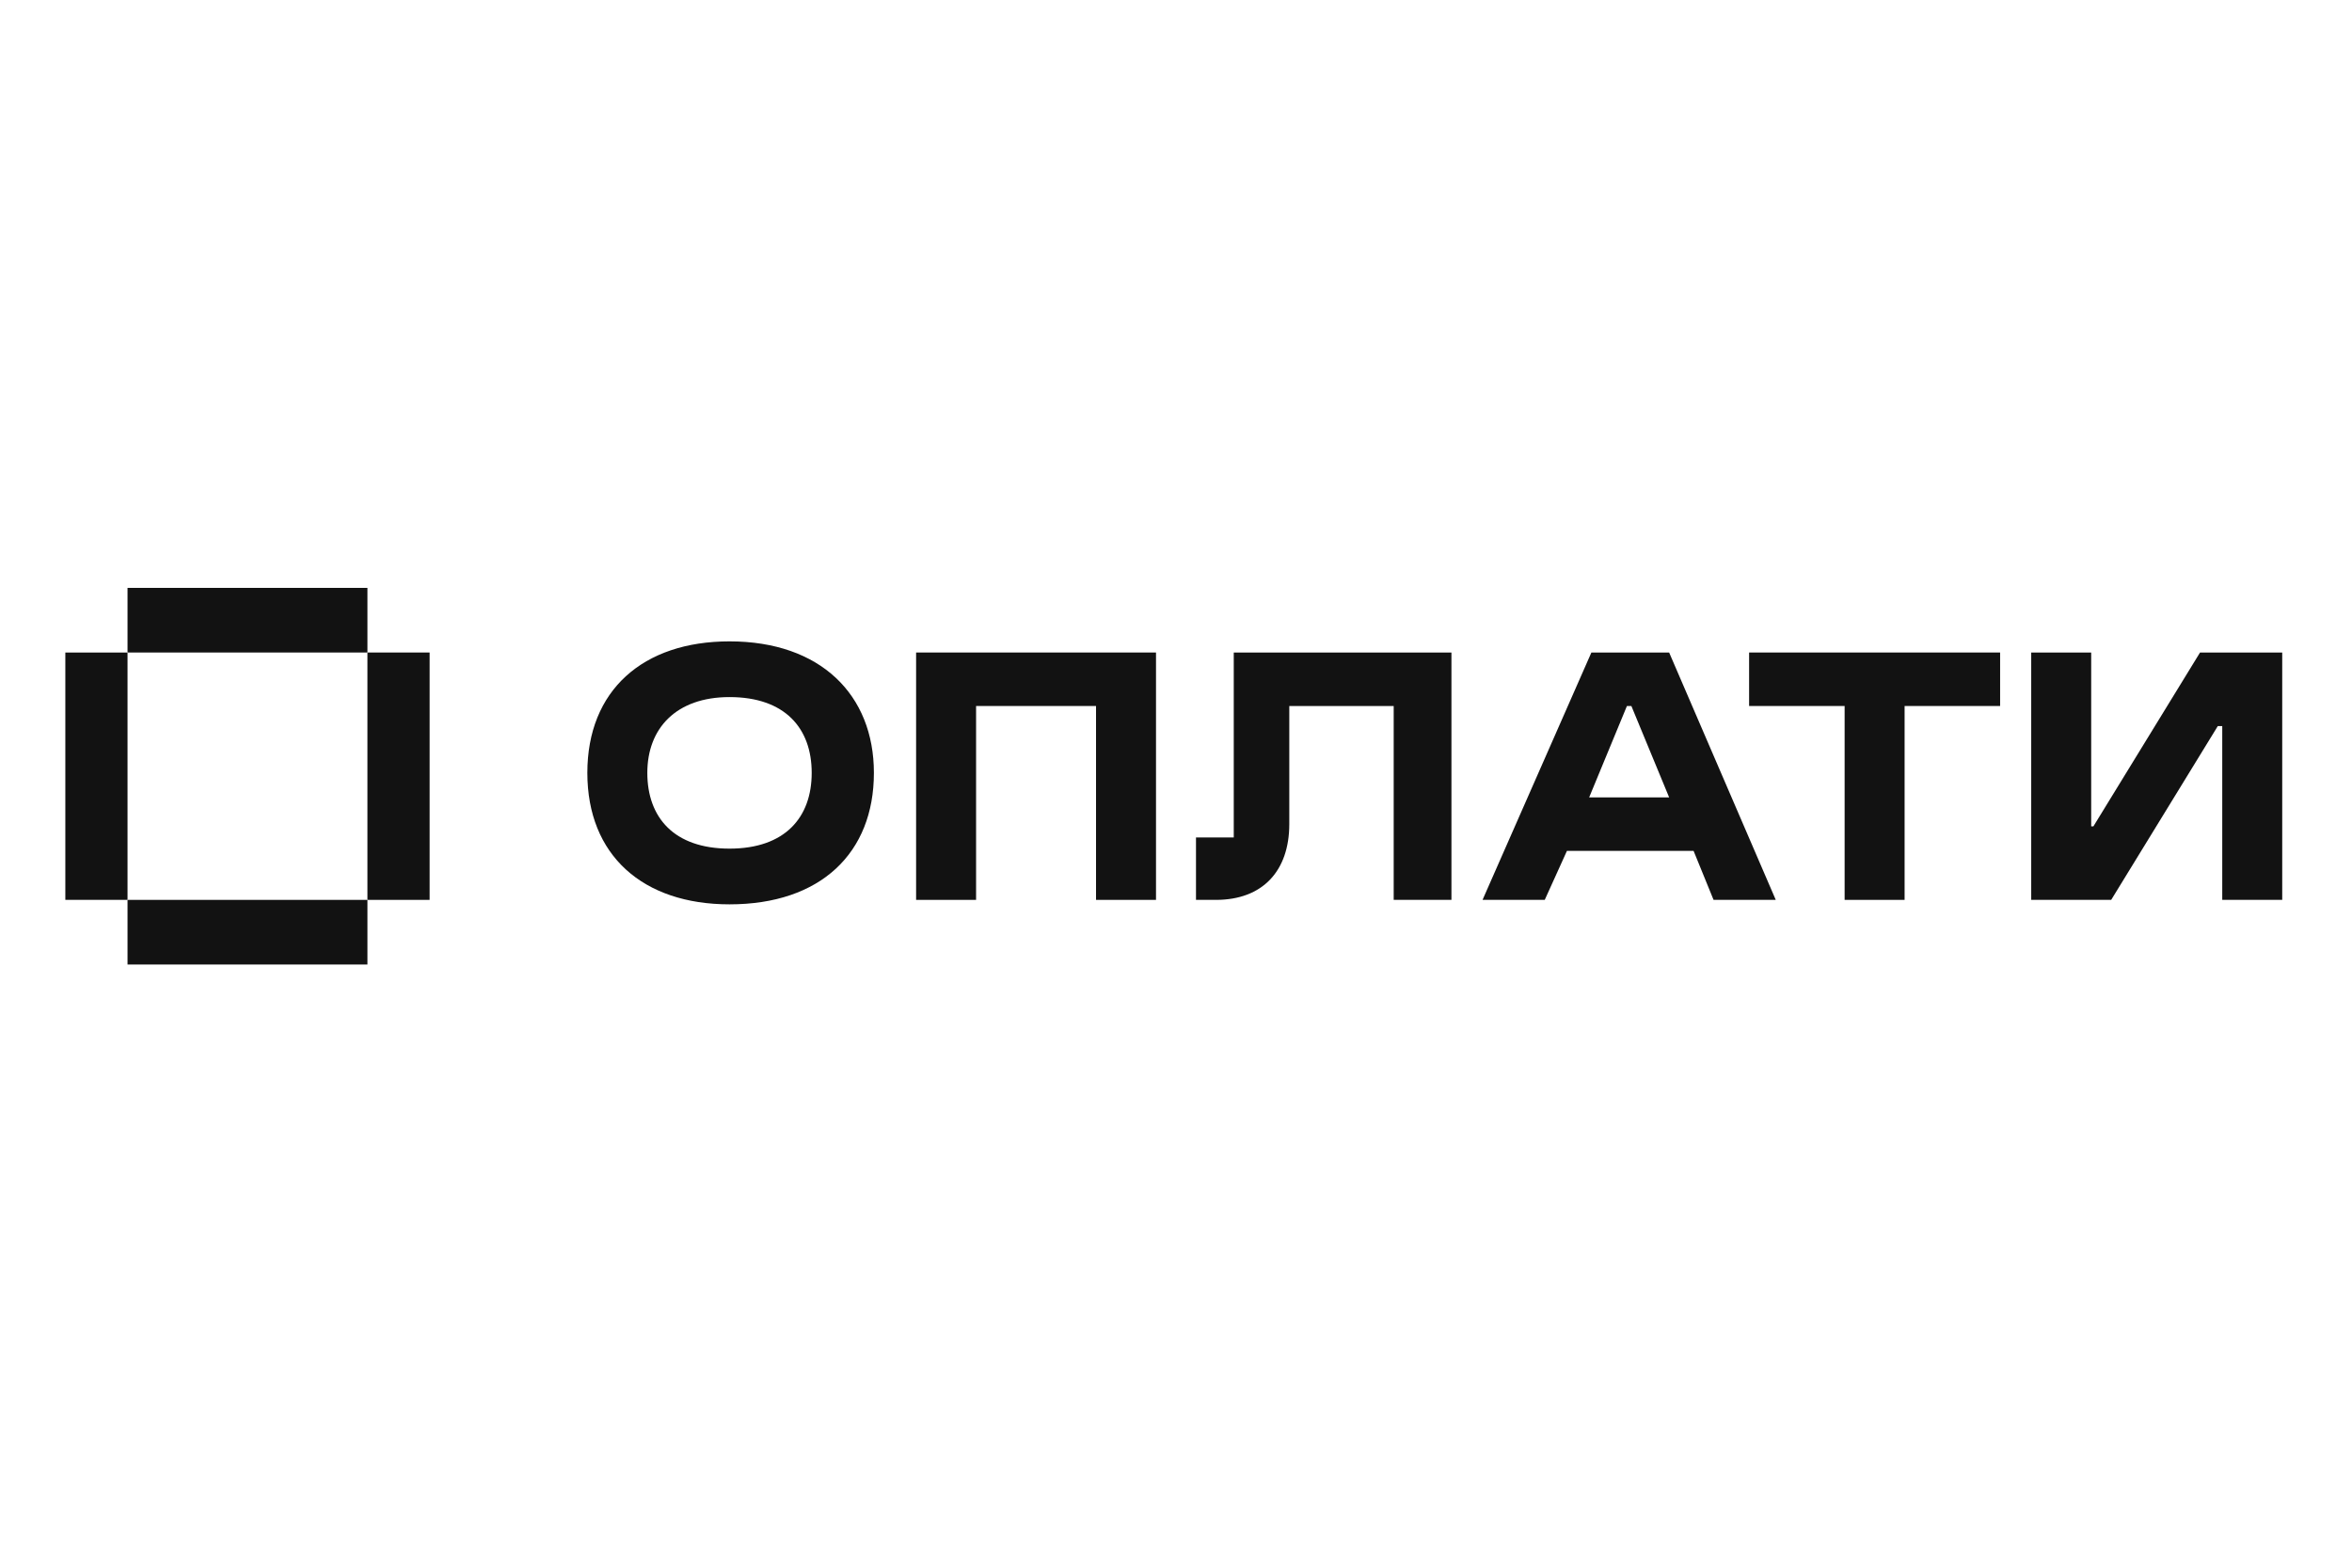 <svg width="180" height="120" viewBox="0 0 180 120" fill="none" xmlns="http://www.w3.org/2000/svg">
<g clip-path="url(#clip0_1302_12)">
<path fill-rule="evenodd" clip-rule="evenodd" d="M9.76 45H28.12V49.947H9.76V45Z" fill="#121212"/>
<path fill-rule="evenodd" clip-rule="evenodd" d="M9.76 68.882H28.12V73.829H9.76V68.882Z" fill="#121212"/>
<path fill-rule="evenodd" clip-rule="evenodd" d="M5 49.947H9.76V68.882H5V49.947Z" fill="#121212"/>
<path fill-rule="evenodd" clip-rule="evenodd" d="M28.12 49.947H32.88V68.882H28.12V49.947Z" fill="#121212"/>
<path fill-rule="evenodd" clip-rule="evenodd" d="M70.11 49.947H88.47V68.882H83.88V54.041H74.7V68.882H70.11V49.947Z" fill="#121212"/>
<path fill-rule="evenodd" clip-rule="evenodd" d="M133.86 49.947H153.07V54.041H145.76V68.882H141.17V54.041H133.86V49.947Z" fill="#121212"/>
<path fill-rule="evenodd" clip-rule="evenodd" d="M94.42 49.947H111.08V68.882H106.66V54.041H98.67V63.082C98.67 66.665 96.63 68.882 93.06 68.882H91.53V64.106H94.42V49.947Z" fill="#121212"/>
<path fill-rule="evenodd" clip-rule="evenodd" d="M168.37 49.947H174.66V68.882H170.07V55.577H169.73L161.57 68.882H155.45V49.947H160.04V63.253H160.21L168.37 49.947Z" fill="#121212"/>
<path fill-rule="evenodd" clip-rule="evenodd" d="M127.74 49.947L135.9 68.882H131.14L129.61 65.129H119.92L118.22 68.882H113.46L121.79 49.947H127.74ZM127.74 61.035L124.85 54.041H124.51L121.62 61.035H127.74Z" fill="#121212"/>
<path fill-rule="evenodd" clip-rule="evenodd" d="M66.88 59.159C66.88 65.3 62.8 69.224 55.83 69.224C49.2 69.224 44.95 65.471 44.95 59.159C44.95 52.847 49.2 49.094 55.83 49.094C62.8 49.094 66.88 53.188 66.88 59.159ZM62.12 59.159C62.12 55.747 60.08 53.359 55.83 53.359C51.75 53.359 49.54 55.747 49.54 59.159C49.54 62.571 51.58 64.959 55.83 64.959C60.08 64.959 62.12 62.571 62.12 59.159Z" fill="#121212"/>
</g>
<defs>
<clipPath id="clip0_1302_12">
<rect width="170" height="29" fill="white" transform="translate(5 45)"/>
</clipPath>
</defs>
</svg>
